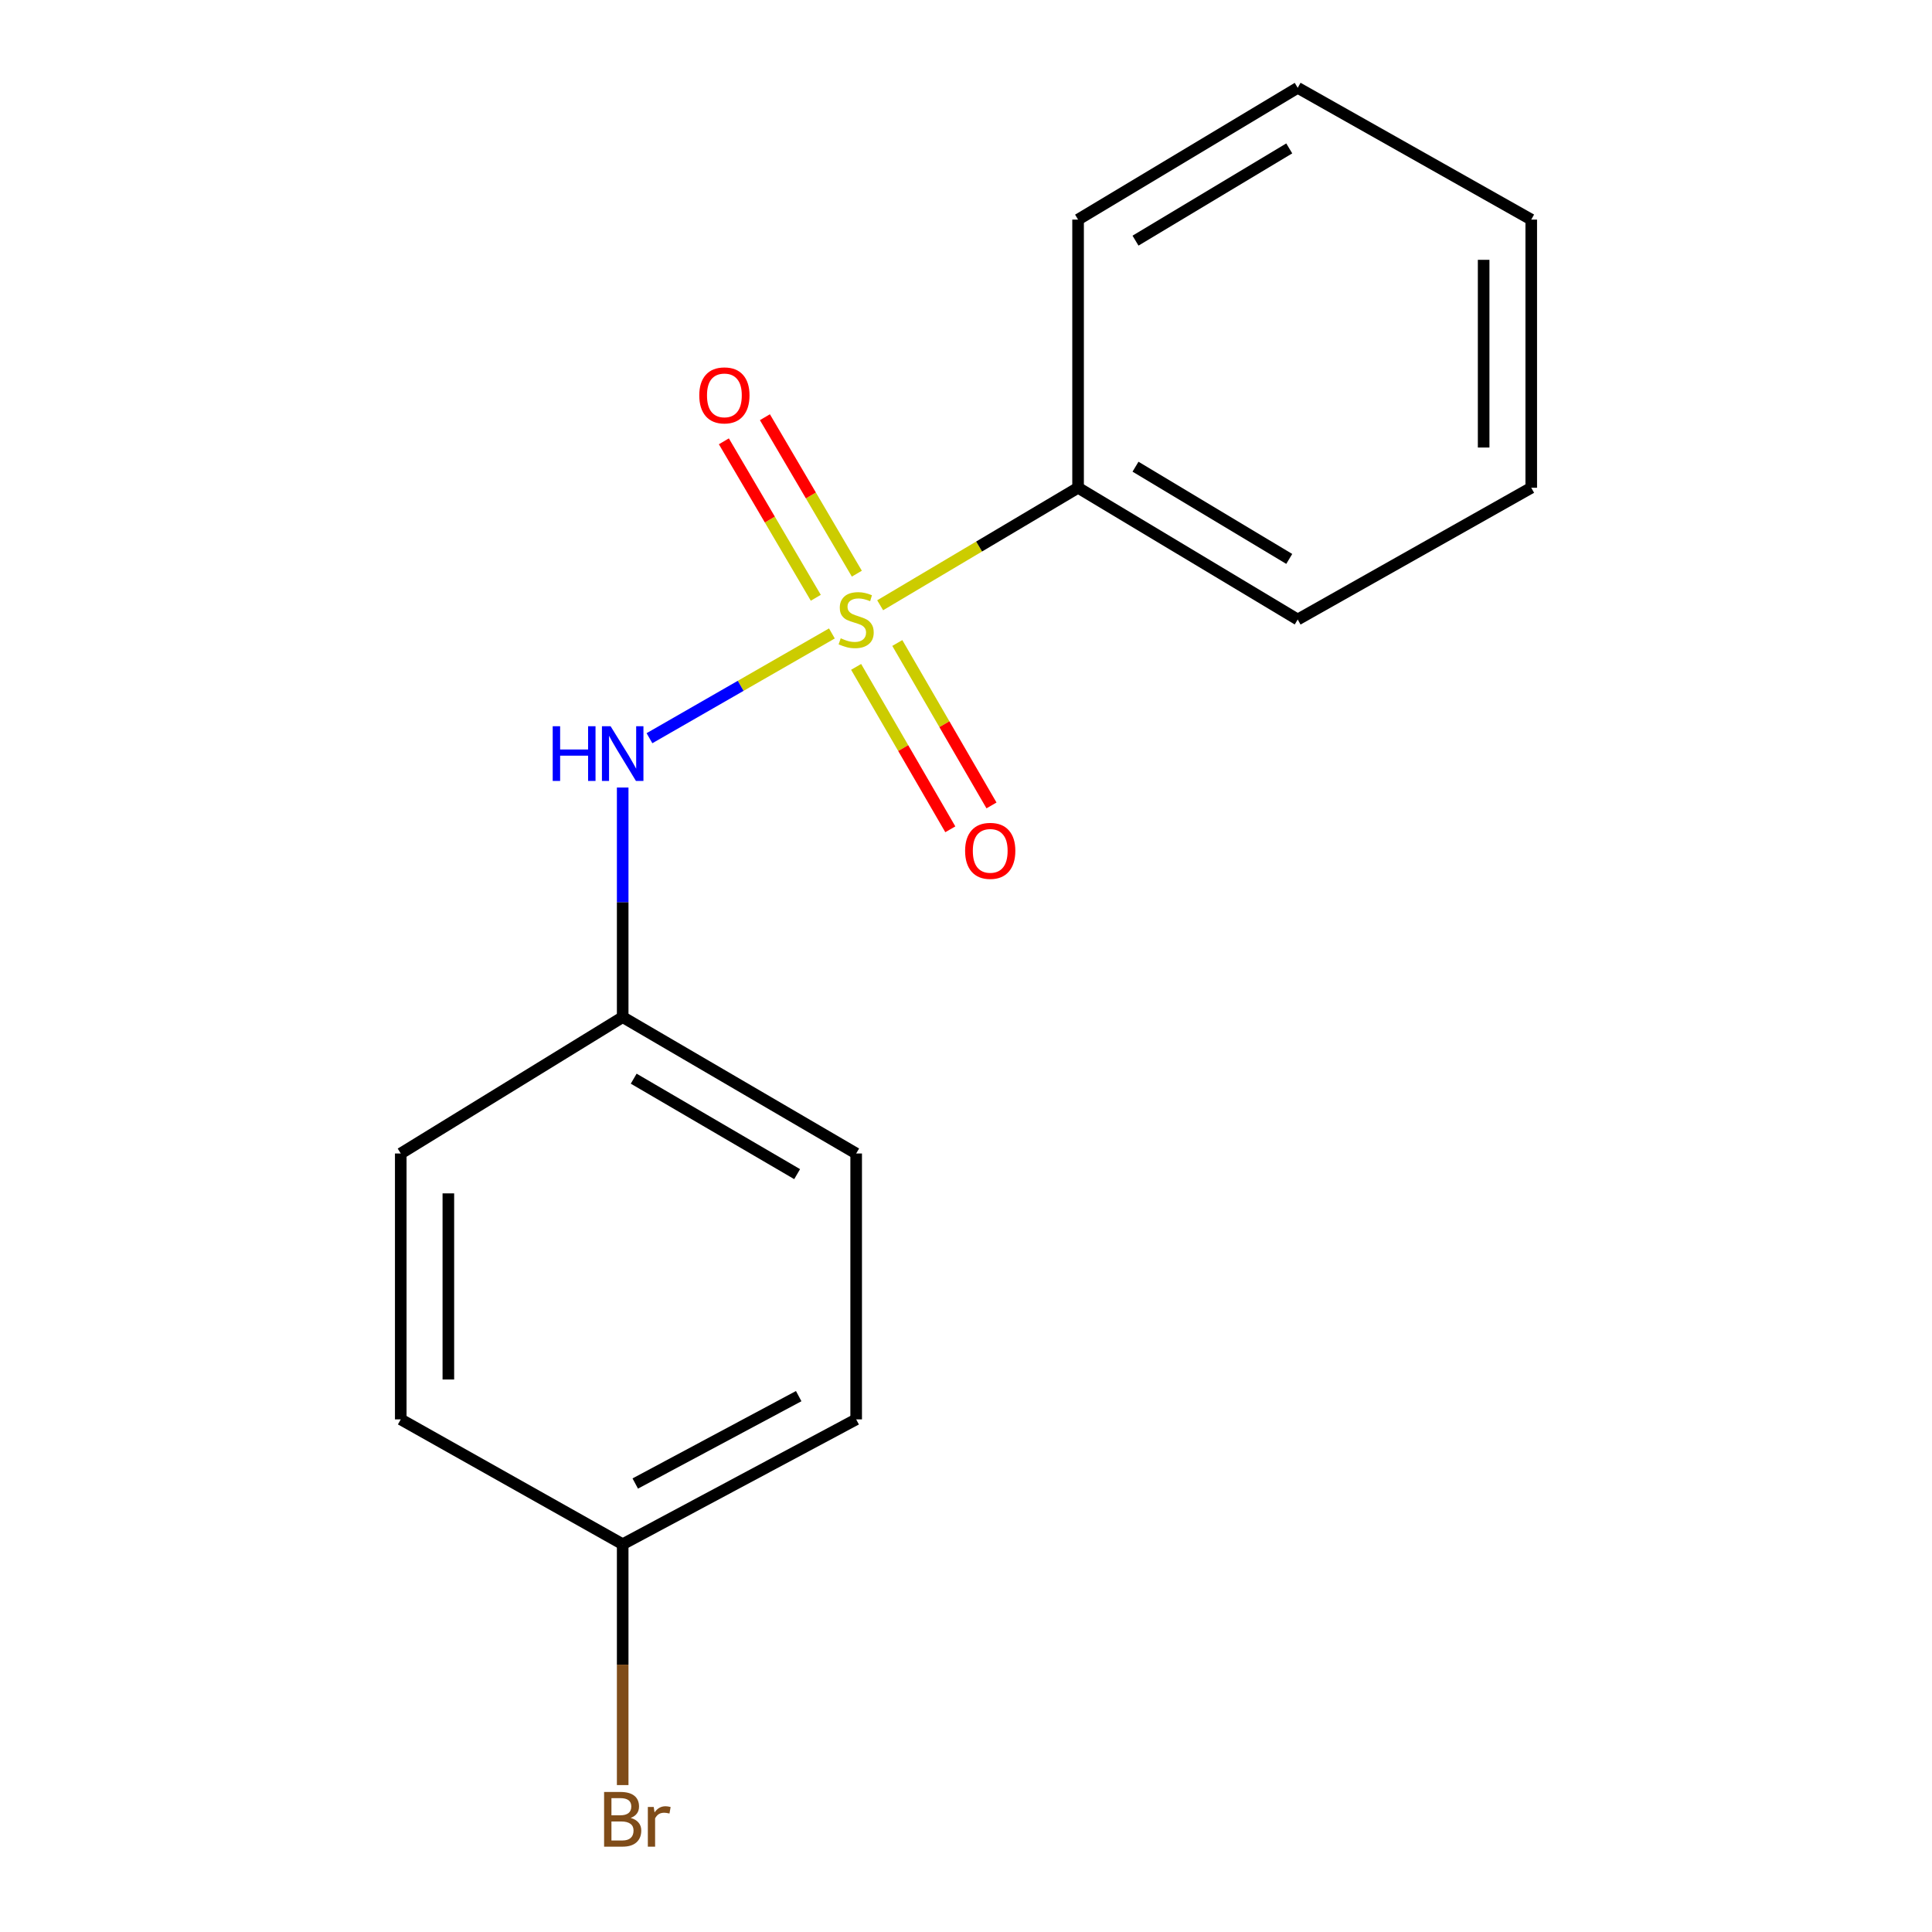 <?xml version='1.0' encoding='iso-8859-1'?>
<svg version='1.1' baseProfile='full'
              xmlns='http://www.w3.org/2000/svg'
                      xmlns:rdkit='http://www.rdkit.org/xml'
                      xmlns:xlink='http://www.w3.org/1999/xlink'
                  xml:space='preserve'
width='1000px' height='1000px' viewBox='0 0 1000 1000'>
<!-- END OF HEADER -->
<rect style='opacity:1.0;fill:#FFFFFF;stroke:none' width='1000' height='1000' x='0' y='0'> </rect>
<path class='bond-0' d='M 430.589,327.87 L 383.375,354.983' style='fill:none;fill-rule:evenodd;stroke:#CCCC00;stroke-width:6px;stroke-linecap:butt;stroke-linejoin:miter;stroke-opacity:1' />
<path class='bond-0' d='M 383.375,354.983 L 336.162,382.095' style='fill:none;fill-rule:evenodd;stroke:#0000FF;stroke-width:6px;stroke-linecap:butt;stroke-linejoin:miter;stroke-opacity:1' />
<path class='bond-1' d='M 443.501,296.929 L 419.71,256.437' style='fill:none;fill-rule:evenodd;stroke:#CCCC00;stroke-width:6px;stroke-linecap:butt;stroke-linejoin:miter;stroke-opacity:1' />
<path class='bond-1' d='M 419.71,256.437 L 395.918,215.944' style='fill:none;fill-rule:evenodd;stroke:#FF0000;stroke-width:6px;stroke-linecap:butt;stroke-linejoin:miter;stroke-opacity:1' />
<path class='bond-1' d='M 422.257,309.41 L 398.466,268.918' style='fill:none;fill-rule:evenodd;stroke:#CCCC00;stroke-width:6px;stroke-linecap:butt;stroke-linejoin:miter;stroke-opacity:1' />
<path class='bond-1' d='M 398.466,268.918 L 374.675,228.426' style='fill:none;fill-rule:evenodd;stroke:#FF0000;stroke-width:6px;stroke-linecap:butt;stroke-linejoin:miter;stroke-opacity:1' />
<path class='bond-2' d='M 443.129,345.173 L 467.504,387.211' style='fill:none;fill-rule:evenodd;stroke:#CCCC00;stroke-width:6px;stroke-linecap:butt;stroke-linejoin:miter;stroke-opacity:1' />
<path class='bond-2' d='M 467.504,387.211 L 491.88,429.249' style='fill:none;fill-rule:evenodd;stroke:#FF0000;stroke-width:6px;stroke-linecap:butt;stroke-linejoin:miter;stroke-opacity:1' />
<path class='bond-2' d='M 464.444,332.814 L 488.819,374.852' style='fill:none;fill-rule:evenodd;stroke:#CCCC00;stroke-width:6px;stroke-linecap:butt;stroke-linejoin:miter;stroke-opacity:1' />
<path class='bond-2' d='M 488.819,374.852 L 513.195,416.89' style='fill:none;fill-rule:evenodd;stroke:#FF0000;stroke-width:6px;stroke-linecap:butt;stroke-linejoin:miter;stroke-opacity:1' />
<path class='bond-3' d='M 455.572,313.282 L 506.791,282.871' style='fill:none;fill-rule:evenodd;stroke:#CCCC00;stroke-width:6px;stroke-linecap:butt;stroke-linejoin:miter;stroke-opacity:1' />
<path class='bond-3' d='M 506.791,282.871 L 558.011,252.461' style='fill:none;fill-rule:evenodd;stroke:#000000;stroke-width:6px;stroke-linecap:butt;stroke-linejoin:miter;stroke-opacity:1' />
<path class='bond-4' d='M 322.3,407.625 L 322.3,467.041' style='fill:none;fill-rule:evenodd;stroke:#0000FF;stroke-width:6px;stroke-linecap:butt;stroke-linejoin:miter;stroke-opacity:1' />
<path class='bond-4' d='M 322.3,467.041 L 322.3,526.458' style='fill:none;fill-rule:evenodd;stroke:#000000;stroke-width:6px;stroke-linecap:butt;stroke-linejoin:miter;stroke-opacity:1' />
<path class='bond-11' d='M 558.011,252.461 L 671.691,320.656' style='fill:none;fill-rule:evenodd;stroke:#000000;stroke-width:6px;stroke-linecap:butt;stroke-linejoin:miter;stroke-opacity:1' />
<path class='bond-11' d='M 587.737,241.562 L 667.314,289.298' style='fill:none;fill-rule:evenodd;stroke:#000000;stroke-width:6px;stroke-linecap:butt;stroke-linejoin:miter;stroke-opacity:1' />
<path class='bond-12' d='M 558.011,252.461 L 558.011,113.663' style='fill:none;fill-rule:evenodd;stroke:#000000;stroke-width:6px;stroke-linecap:butt;stroke-linejoin:miter;stroke-opacity:1' />
<path class='bond-7' d='M 322.3,526.458 L 207.429,597.048' style='fill:none;fill-rule:evenodd;stroke:#000000;stroke-width:6px;stroke-linecap:butt;stroke-linejoin:miter;stroke-opacity:1' />
<path class='bond-8' d='M 322.3,526.458 L 443.153,597.048' style='fill:none;fill-rule:evenodd;stroke:#000000;stroke-width:6px;stroke-linecap:butt;stroke-linejoin:miter;stroke-opacity:1' />
<path class='bond-8' d='M 328.001,558.321 L 412.598,607.734' style='fill:none;fill-rule:evenodd;stroke:#000000;stroke-width:6px;stroke-linecap:butt;stroke-linejoin:miter;stroke-opacity:1' />
<path class='bond-5' d='M 322.3,799.291 L 443.153,734.669' style='fill:none;fill-rule:evenodd;stroke:#000000;stroke-width:6px;stroke-linecap:butt;stroke-linejoin:miter;stroke-opacity:1' />
<path class='bond-5' d='M 328.81,767.87 L 413.407,722.634' style='fill:none;fill-rule:evenodd;stroke:#000000;stroke-width:6px;stroke-linecap:butt;stroke-linejoin:miter;stroke-opacity:1' />
<path class='bond-6' d='M 322.3,799.291 L 322.3,861.623' style='fill:none;fill-rule:evenodd;stroke:#000000;stroke-width:6px;stroke-linecap:butt;stroke-linejoin:miter;stroke-opacity:1' />
<path class='bond-6' d='M 322.3,861.623 L 322.3,923.956' style='fill:none;fill-rule:evenodd;stroke:#7F4C19;stroke-width:6px;stroke-linecap:butt;stroke-linejoin:miter;stroke-opacity:1' />
<path class='bond-17' d='M 322.3,799.291 L 207.429,734.669' style='fill:none;fill-rule:evenodd;stroke:#000000;stroke-width:6px;stroke-linecap:butt;stroke-linejoin:miter;stroke-opacity:1' />
<path class='bond-9' d='M 207.429,597.048 L 207.429,734.669' style='fill:none;fill-rule:evenodd;stroke:#000000;stroke-width:6px;stroke-linecap:butt;stroke-linejoin:miter;stroke-opacity:1' />
<path class='bond-9' d='M 232.067,617.691 L 232.067,714.026' style='fill:none;fill-rule:evenodd;stroke:#000000;stroke-width:6px;stroke-linecap:butt;stroke-linejoin:miter;stroke-opacity:1' />
<path class='bond-10' d='M 443.153,597.048 L 443.153,734.669' style='fill:none;fill-rule:evenodd;stroke:#000000;stroke-width:6px;stroke-linecap:butt;stroke-linejoin:miter;stroke-opacity:1' />
<path class='bond-13' d='M 671.691,320.656 L 792.571,252.461' style='fill:none;fill-rule:evenodd;stroke:#000000;stroke-width:6px;stroke-linecap:butt;stroke-linejoin:miter;stroke-opacity:1' />
<path class='bond-14' d='M 558.011,113.663 L 671.691,45.455' style='fill:none;fill-rule:evenodd;stroke:#000000;stroke-width:6px;stroke-linecap:butt;stroke-linejoin:miter;stroke-opacity:1' />
<path class='bond-14' d='M 587.739,124.559 L 667.315,76.813' style='fill:none;fill-rule:evenodd;stroke:#000000;stroke-width:6px;stroke-linecap:butt;stroke-linejoin:miter;stroke-opacity:1' />
<path class='bond-16' d='M 792.571,252.461 L 792.571,113.663' style='fill:none;fill-rule:evenodd;stroke:#000000;stroke-width:6px;stroke-linecap:butt;stroke-linejoin:miter;stroke-opacity:1' />
<path class='bond-16' d='M 767.933,231.641 L 767.933,134.483' style='fill:none;fill-rule:evenodd;stroke:#000000;stroke-width:6px;stroke-linecap:butt;stroke-linejoin:miter;stroke-opacity:1' />
<path class='bond-15' d='M 671.691,45.455 L 792.571,113.663' style='fill:none;fill-rule:evenodd;stroke:#000000;stroke-width:6px;stroke-linecap:butt;stroke-linejoin:miter;stroke-opacity:1' />
<path  class='atom-0' d='M 435.153 330.376
Q 435.473 330.496, 436.793 331.056
Q 438.113 331.616, 439.553 331.976
Q 441.033 332.296, 442.473 332.296
Q 445.153 332.296, 446.713 331.016
Q 448.273 329.696, 448.273 327.416
Q 448.273 325.856, 447.473 324.896
Q 446.713 323.936, 445.513 323.416
Q 444.313 322.896, 442.313 322.296
Q 439.793 321.536, 438.273 320.816
Q 436.793 320.096, 435.713 318.576
Q 434.673 317.056, 434.673 314.496
Q 434.673 310.936, 437.073 308.736
Q 439.513 306.536, 444.313 306.536
Q 447.593 306.536, 451.313 308.096
L 450.393 311.176
Q 446.993 309.776, 444.433 309.776
Q 441.673 309.776, 440.153 310.936
Q 438.633 312.056, 438.673 314.016
Q 438.673 315.536, 439.433 316.456
Q 440.233 317.376, 441.353 317.896
Q 442.513 318.416, 444.433 319.016
Q 446.993 319.816, 448.513 320.616
Q 450.033 321.416, 451.113 323.056
Q 452.233 324.656, 452.233 327.416
Q 452.233 331.336, 449.593 333.456
Q 446.993 335.536, 442.633 335.536
Q 440.113 335.536, 438.193 334.976
Q 436.313 334.456, 434.073 333.536
L 435.153 330.376
' fill='#CCCC00'/>
<path  class='atom-1' d='M 286.08 375.895
L 289.92 375.895
L 289.92 387.935
L 304.4 387.935
L 304.4 375.895
L 308.24 375.895
L 308.24 404.215
L 304.4 404.215
L 304.4 391.135
L 289.92 391.135
L 289.92 404.215
L 286.08 404.215
L 286.08 375.895
' fill='#0000FF'/>
<path  class='atom-1' d='M 316.04 375.895
L 325.32 390.895
Q 326.24 392.375, 327.72 395.055
Q 329.2 397.735, 329.28 397.895
L 329.28 375.895
L 333.04 375.895
L 333.04 404.215
L 329.16 404.215
L 319.2 387.815
Q 318.04 385.895, 316.8 383.695
Q 315.6 381.495, 315.24 380.815
L 315.24 404.215
L 311.56 404.215
L 311.56 375.895
L 316.04 375.895
' fill='#0000FF'/>
<path  class='atom-2' d='M 361.945 204.646
Q 361.945 197.846, 365.305 194.046
Q 368.665 190.246, 374.945 190.246
Q 381.225 190.246, 384.585 194.046
Q 387.945 197.846, 387.945 204.646
Q 387.945 211.526, 384.545 215.446
Q 381.145 219.326, 374.945 219.326
Q 368.705 219.326, 365.305 215.446
Q 361.945 211.566, 361.945 204.646
M 374.945 216.126
Q 379.265 216.126, 381.585 213.246
Q 383.945 210.326, 383.945 204.646
Q 383.945 199.086, 381.585 196.286
Q 379.265 193.446, 374.945 193.446
Q 370.625 193.446, 368.265 196.246
Q 365.945 199.046, 365.945 204.646
Q 365.945 210.366, 368.265 213.246
Q 370.625 216.126, 374.945 216.126
' fill='#FF0000'/>
<path  class='atom-3' d='M 499.538 440.398
Q 499.538 433.598, 502.898 429.798
Q 506.258 425.998, 512.538 425.998
Q 518.818 425.998, 522.178 429.798
Q 525.538 433.598, 525.538 440.398
Q 525.538 447.278, 522.138 451.198
Q 518.738 455.078, 512.538 455.078
Q 506.298 455.078, 502.898 451.198
Q 499.538 447.318, 499.538 440.398
M 512.538 451.878
Q 516.858 451.878, 519.178 448.998
Q 521.538 446.078, 521.538 440.398
Q 521.538 434.838, 519.178 432.038
Q 516.858 429.198, 512.538 429.198
Q 508.218 429.198, 505.858 431.998
Q 503.538 434.798, 503.538 440.398
Q 503.538 446.118, 505.858 448.998
Q 508.218 451.878, 512.538 451.878
' fill='#FF0000'/>
<path  class='atom-7' d='M 326.44 940.955
Q 329.16 941.715, 330.52 943.395
Q 331.92 945.035, 331.92 947.475
Q 331.92 951.395, 329.4 953.635
Q 326.92 955.835, 322.2 955.835
L 312.68 955.835
L 312.68 927.515
L 321.04 927.515
Q 325.88 927.515, 328.32 929.475
Q 330.76 931.435, 330.76 935.035
Q 330.76 939.315, 326.44 940.955
M 316.48 930.715
L 316.48 939.595
L 321.04 939.595
Q 323.84 939.595, 325.28 938.475
Q 326.76 937.315, 326.76 935.035
Q 326.76 930.715, 321.04 930.715
L 316.48 930.715
M 322.2 952.635
Q 324.96 952.635, 326.44 951.315
Q 327.92 949.995, 327.92 947.475
Q 327.92 945.155, 326.28 943.995
Q 324.68 942.795, 321.6 942.795
L 316.48 942.795
L 316.48 952.635
L 322.2 952.635
' fill='#7F4C19'/>
<path  class='atom-7' d='M 338.36 935.275
L 338.8 938.115
Q 340.96 934.915, 344.48 934.915
Q 345.6 934.915, 347.12 935.315
L 346.52 938.675
Q 344.8 938.275, 343.84 938.275
Q 342.16 938.275, 341.04 938.955
Q 339.96 939.595, 339.08 941.155
L 339.08 955.835
L 335.32 955.835
L 335.32 935.275
L 338.36 935.275
' fill='#7F4C19'/>
</svg>
